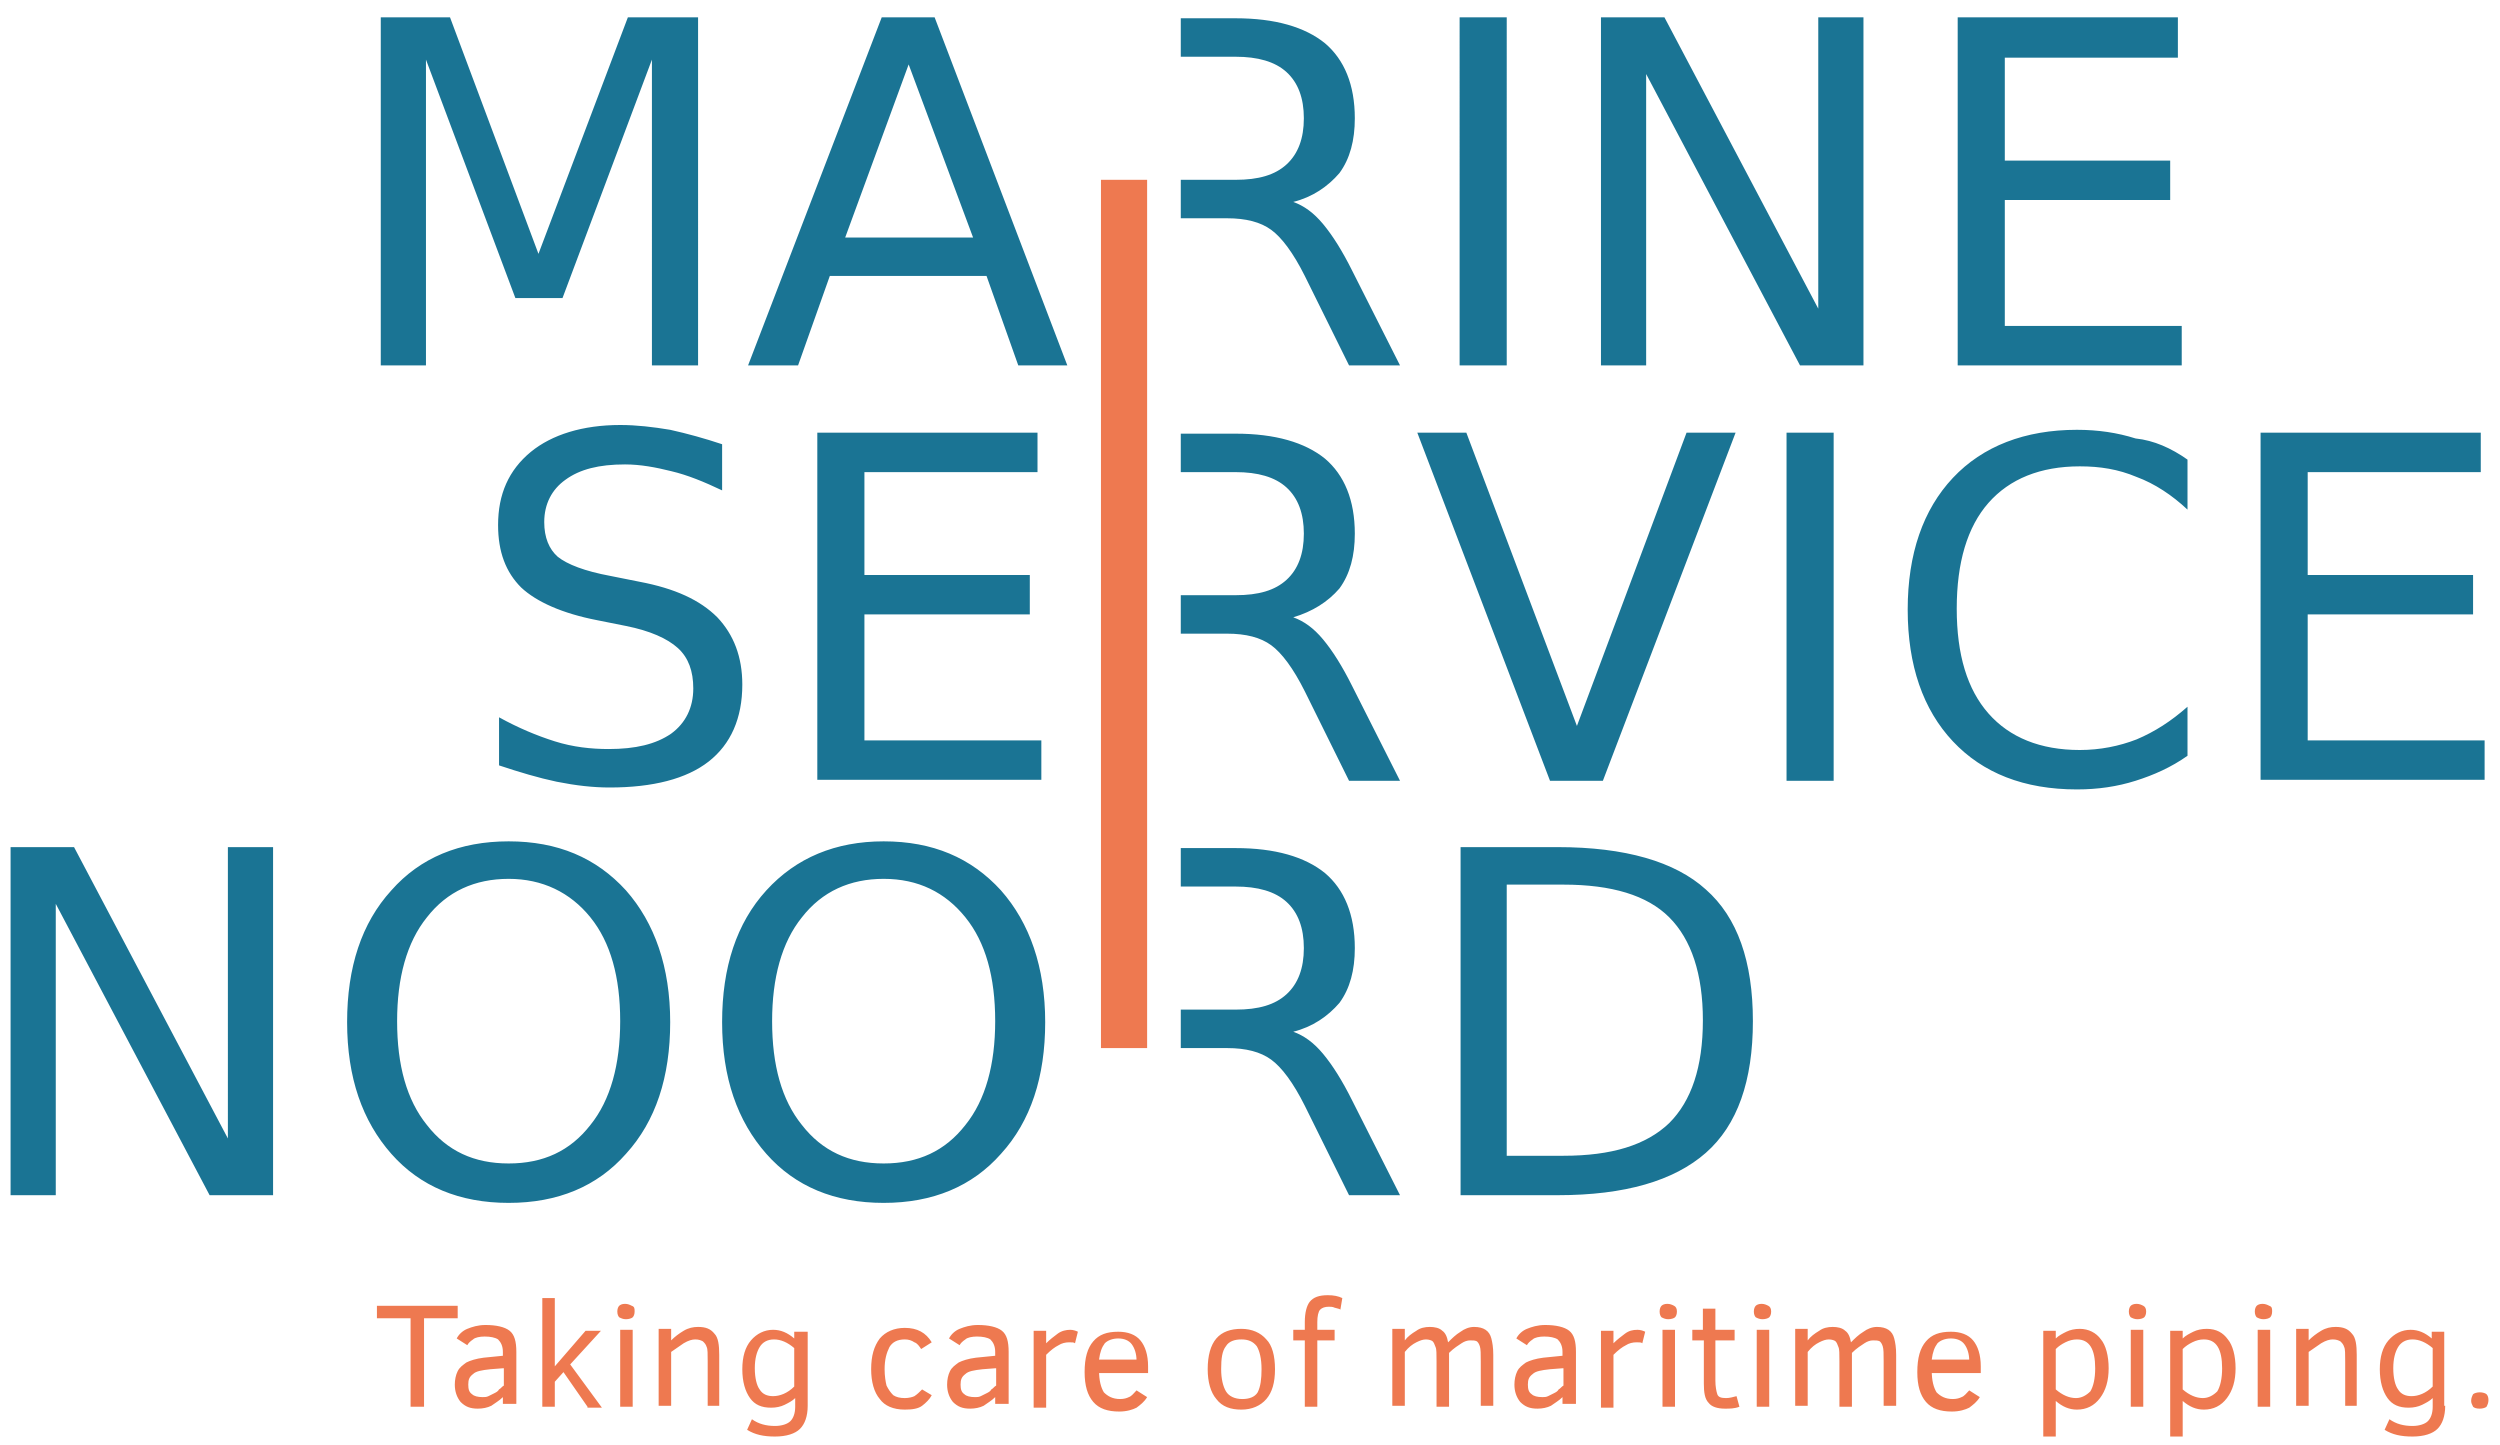 <?xml version="1.0" encoding="utf-8"?>
<!-- Generator: Adobe Illustrator 24.1.1, SVG Export Plug-In . SVG Version: 6.00 Build 0)  -->
<svg version="1.1" id="Layer_1" xmlns="http://www.w3.org/2000/svg" xmlns:xlink="http://www.w3.org/1999/xlink" x="0px" y="0px"
	 viewBox="0 0 260 150.3" style="enable-background:new 0 0 260 150.3;" xml:space="preserve">
<style type="text/css">
	.st0{fill:#EE7950;}
	.st1{fill:#1A7494;}
</style>
<g id="Layer_x0020_1">
	<path class="st0" d="M44.1,137.1v9.2h-1.4v-9.2h-3.5v-1.3h8.4v1.3H44.1z M52.3,146.3v-1c-0.4,0.4-0.8,0.6-1.2,0.9
		c-0.4,0.2-0.9,0.3-1.4,0.3c-0.8,0-1.3-0.2-1.8-0.7c-0.4-0.5-0.6-1.1-0.6-1.8c0-0.5,0.1-1,0.3-1.4c0.2-0.4,0.5-0.6,0.9-0.9
		c0.4-0.2,1-0.4,1.8-0.5l2-0.2v-0.4c0-0.6-0.2-1-0.5-1.3c-0.3-0.2-0.8-0.3-1.4-0.3c-0.5,0-1,0.1-1.2,0.3c-0.3,0.2-0.5,0.4-0.6,0.6
		l-1.1-0.7c0.2-0.4,0.6-0.8,1.1-1c0.5-0.2,1.1-0.4,1.9-0.4c1.1,0,2,0.2,2.5,0.6c0.5,0.4,0.7,1.1,0.7,2.2v5.4H52.3L52.3,146.3z
		 M52.3,142.3l-1.3,0.1c-0.9,0.1-1.5,0.2-1.8,0.5c-0.4,0.3-0.5,0.6-0.5,1.1c0,0.5,0.1,0.8,0.4,1c0.2,0.2,0.6,0.3,1.1,0.3
		c0.2,0,0.4,0,0.6-0.1c0.2-0.1,0.4-0.2,0.6-0.3c0.2-0.1,0.4-0.2,0.5-0.4c0.2-0.1,0.3-0.3,0.5-0.4V142.3L52.3,142.3z M61.1,146.3
		l-2.5-3.6l-0.9,1v2.6h-1.3V135h1.3v7.1l3.2-3.7h1.6l-3.2,3.5l3.3,4.5H61.1L61.1,146.3z M66,136.4c0,0.3-0.1,0.5-0.2,0.6
		c-0.1,0.1-0.4,0.2-0.7,0.2c-0.3,0-0.5-0.1-0.7-0.2c-0.1-0.1-0.2-0.3-0.2-0.6c0-0.3,0.1-0.5,0.2-0.6c0.1-0.1,0.3-0.2,0.6-0.2
		c0.3,0,0.5,0.1,0.7,0.2C66,135.9,66,136.1,66,136.4z M64.5,146.3v-8h1.3v8H64.5z M73.6,146.3v-4.7c0-0.8,0-1.3-0.1-1.5
		c-0.1-0.3-0.2-0.4-0.4-0.6c-0.2-0.1-0.4-0.2-0.8-0.2c-0.3,0-0.7,0.1-1.2,0.4c-0.4,0.3-0.9,0.6-1.3,0.9v5.6h-1.3v-8h1.3v1.2
		c0.4-0.4,0.8-0.7,1.3-1c0.5-0.3,1-0.4,1.5-0.4c0.8,0,1.3,0.2,1.7,0.7c0.4,0.4,0.5,1.2,0.5,2.2v5.3H73.6L73.6,146.3z M84,146.2
		c0,1.1-0.3,1.9-0.8,2.4c-0.5,0.5-1.4,0.8-2.6,0.8c-1.2,0-2.1-0.2-2.9-0.7l0.5-1.1c0.7,0.5,1.5,0.7,2.4,0.7c0.7,0,1.3-0.2,1.6-0.5
		c0.3-0.3,0.5-0.8,0.5-1.5v-0.9c-0.3,0.3-0.7,0.5-1.1,0.7c-0.4,0.2-0.9,0.3-1.4,0.3c-1,0-1.7-0.3-2.2-1c-0.5-0.7-0.8-1.7-0.8-3
		c0-1.3,0.3-2.3,0.9-3c0.6-0.7,1.4-1.1,2.3-1.1c0.8,0,1.5,0.3,2.2,0.9v-0.7H84V146.2z M82.6,140.2c-0.7-0.6-1.4-0.9-2.1-0.9
		c-0.7,0-1.2,0.3-1.5,0.8c-0.3,0.5-0.5,1.2-0.5,2.2c0,1,0.2,1.8,0.5,2.2c0.3,0.5,0.8,0.7,1.4,0.7c0.7,0,1.5-0.3,2.2-1V140.2
		L82.6,140.2z M96.9,145.1c-0.2,0.4-0.6,0.8-1,1.1c-0.4,0.3-1,0.4-1.8,0.4c-1.2,0-2.1-0.4-2.6-1.1c-0.6-0.7-0.9-1.8-0.9-3.1
		c0-1.4,0.3-2.4,0.9-3.2c0.6-0.7,1.5-1.1,2.6-1.1c1.3,0,2.2,0.5,2.8,1.5l-1.1,0.7c-0.2-0.3-0.4-0.6-0.7-0.7c-0.3-0.2-0.6-0.3-1-0.3
		c-0.8,0-1.3,0.3-1.6,0.8c-0.3,0.6-0.5,1.3-0.5,2.3c0,0.7,0.1,1.3,0.2,1.7c0.2,0.4,0.4,0.7,0.7,1c0.3,0.2,0.7,0.3,1.2,0.3
		c0.4,0,0.8-0.1,1-0.2c0.3-0.2,0.5-0.4,0.8-0.7L96.9,145.1z M103.5,146.3v-1c-0.4,0.4-0.8,0.6-1.2,0.9c-0.4,0.2-0.9,0.3-1.4,0.3
		c-0.8,0-1.3-0.2-1.8-0.7c-0.4-0.5-0.6-1.1-0.6-1.8c0-0.5,0.1-1,0.3-1.4c0.2-0.4,0.5-0.6,0.9-0.9c0.4-0.2,1-0.4,1.8-0.5l2-0.2v-0.4
		c0-0.6-0.2-1-0.5-1.3c-0.3-0.2-0.8-0.3-1.4-0.3c-0.5,0-1,0.1-1.2,0.3c-0.3,0.2-0.5,0.4-0.6,0.6l-1.1-0.7c0.2-0.4,0.6-0.8,1.1-1
		c0.5-0.2,1.1-0.4,1.9-0.4c1.1,0,2,0.2,2.5,0.6c0.5,0.4,0.7,1.1,0.7,2.2v5.4H103.5L103.5,146.3z M103.5,142.3l-1.3,0.1
		c-0.9,0.1-1.5,0.2-1.8,0.5c-0.4,0.3-0.5,0.6-0.5,1.1c0,0.5,0.1,0.8,0.4,1c0.2,0.2,0.6,0.3,1.1,0.3c0.2,0,0.4,0,0.6-0.1
		c0.2-0.1,0.4-0.2,0.6-0.3c0.2-0.1,0.4-0.2,0.5-0.4c0.2-0.1,0.3-0.3,0.5-0.4V142.3L103.5,142.3z M111.8,139.7
		c-0.1-0.1-0.3-0.1-0.6-0.1c-0.4,0-0.8,0.1-1.1,0.3c-0.4,0.2-0.8,0.5-1.3,1v5.5h-1.3v-8h1.3v1.3c0.4-0.4,0.8-0.7,1.2-1
		c0.4-0.3,0.9-0.4,1.3-0.4c0.3,0,0.6,0.1,0.8,0.2L111.8,139.7z M114.3,142.5c0,1.1,0.2,1.8,0.5,2.3c0.4,0.4,0.9,0.7,1.7,0.7
		c0.4,0,0.7-0.1,0.9-0.2c0.3-0.1,0.5-0.4,0.8-0.7l1.1,0.7c-0.3,0.5-0.7,0.8-1.1,1.1c-0.4,0.2-1,0.4-1.8,0.4c-1.2,0-2.1-0.3-2.7-1
		c-0.6-0.7-0.9-1.7-0.9-3.1c0-1.5,0.3-2.5,0.9-3.2c0.6-0.7,1.4-1,2.6-1c1,0,1.8,0.3,2.3,0.9c0.5,0.6,0.8,1.5,0.8,2.7v0.7H114.3z
		 M118.2,141.5c0-0.7-0.2-1.3-0.5-1.7c-0.3-0.4-0.8-0.6-1.4-0.6c-0.6,0-1.1,0.2-1.4,0.5c-0.3,0.4-0.5,0.9-0.6,1.7H118.2z
		 M132.6,142.4c0,1.4-0.3,2.4-0.9,3.1c-0.6,0.7-1.5,1.1-2.6,1.1c-1.1,0-2-0.3-2.6-1.1c-0.6-0.7-0.9-1.8-0.9-3.1
		c0-1.4,0.3-2.5,0.9-3.2c0.6-0.7,1.5-1,2.6-1c1.1,0,2,0.4,2.6,1.1C132.3,139.9,132.6,141,132.6,142.4L132.6,142.4z M131.2,142.4
		c0-1.1-0.2-1.9-0.5-2.4c-0.4-0.5-0.9-0.7-1.6-0.7c-0.7,0-1.3,0.2-1.6,0.7c-0.4,0.5-0.5,1.3-0.5,2.4c0,1,0.2,1.8,0.5,2.3
		c0.3,0.5,0.9,0.8,1.7,0.8c0.7,0,1.3-0.2,1.6-0.7C131.1,144.2,131.2,143.4,131.2,142.4z M139.4,136.2c-0.1-0.1-0.3-0.1-0.6-0.2
		c-0.2-0.1-0.4-0.1-0.6-0.1c-0.4,0-0.7,0.1-0.9,0.3c-0.2,0.2-0.3,0.7-0.3,1.3v0.8h1.8v1.1h-1.8v6.9h-1.3v-6.9h-1.2v-1.1h1.2v-0.8
		c0-1,0.2-1.7,0.5-2.1c0.4-0.5,1-0.7,1.9-0.7c0.6,0,1.1,0.1,1.5,0.3L139.4,136.2L139.4,136.2z M154,146.3v-4.7c0-0.8,0-1.3-0.1-1.6
		c-0.1-0.3-0.2-0.4-0.3-0.5c-0.2-0.1-0.4-0.1-0.7-0.1c-0.3,0-0.6,0.1-0.9,0.3c-0.3,0.2-0.8,0.5-1.3,1v5.6h-1.3v-4.7
		c0-0.8,0-1.3-0.1-1.5c-0.1-0.3-0.2-0.5-0.3-0.6c-0.1-0.1-0.4-0.2-0.7-0.2c-0.3,0-0.6,0.1-1,0.3c-0.4,0.2-0.8,0.5-1.2,1v5.6h-1.3v-8
		h1.3v1.2c0.3-0.4,0.7-0.7,1.2-1c0.4-0.3,0.9-0.4,1.4-0.4c0.5,0,1,0.1,1.3,0.4c0.3,0.2,0.5,0.6,0.6,1.2c0.4-0.4,0.8-0.8,1.3-1.1
		c0.4-0.3,0.9-0.5,1.4-0.5c0.5,0,0.9,0.1,1.2,0.3c0.3,0.2,0.5,0.5,0.6,0.9c0.1,0.4,0.2,0.9,0.2,1.7v5.3H154L154,146.3z M162.5,146.3
		v-1c-0.4,0.4-0.8,0.6-1.2,0.9c-0.4,0.2-0.9,0.3-1.4,0.3c-0.8,0-1.3-0.2-1.8-0.7c-0.4-0.5-0.6-1.1-0.6-1.8c0-0.5,0.1-1,0.3-1.4
		c0.2-0.4,0.5-0.6,0.9-0.9c0.4-0.2,1-0.4,1.8-0.5l2-0.2v-0.4c0-0.6-0.2-1-0.5-1.3c-0.3-0.2-0.8-0.3-1.4-0.3c-0.5,0-1,0.1-1.2,0.3
		c-0.3,0.2-0.5,0.4-0.6,0.6l-1.1-0.7c0.2-0.4,0.6-0.8,1.1-1c0.5-0.2,1.1-0.4,1.9-0.4c1.1,0,2,0.2,2.5,0.6c0.5,0.4,0.7,1.1,0.7,2.2
		v5.4H162.5L162.5,146.3z M162.5,142.3l-1.3,0.1c-0.9,0.1-1.5,0.2-1.8,0.5c-0.4,0.3-0.5,0.6-0.5,1.1c0,0.5,0.1,0.8,0.4,1
		c0.2,0.2,0.6,0.3,1.1,0.3c0.2,0,0.4,0,0.6-0.1c0.2-0.1,0.4-0.2,0.6-0.3c0.2-0.1,0.4-0.2,0.5-0.4c0.2-0.1,0.3-0.3,0.5-0.4V142.3z
		 M170.8,139.7c-0.1-0.1-0.3-0.1-0.6-0.1c-0.4,0-0.8,0.1-1.1,0.3c-0.4,0.2-0.8,0.5-1.3,1v5.5h-1.3v-8h1.3v1.3c0.4-0.4,0.8-0.7,1.2-1
		c0.4-0.3,0.8-0.4,1.3-0.4c0.3,0,0.6,0.1,0.8,0.2L170.8,139.7z M174.4,136.4c0,0.3-0.1,0.5-0.2,0.6c-0.1,0.1-0.4,0.2-0.7,0.2
		c-0.3,0-0.5-0.1-0.7-0.2c-0.1-0.1-0.2-0.3-0.2-0.6c0-0.3,0.1-0.5,0.2-0.6c0.1-0.1,0.3-0.2,0.6-0.2c0.3,0,0.5,0.1,0.7,0.2
		C174.3,135.9,174.4,136.1,174.4,136.4z M172.9,146.3v-8h1.3v8H172.9z M180.9,146.3c-0.5,0.2-1,0.2-1.5,0.2c-0.8,0-1.4-0.2-1.7-0.6
		c-0.4-0.4-0.5-1.1-0.5-2v-4.5H176v-1.1h1.1v-2.2h1.3v2.2h2v1.1h-2v4.2c0,0.6,0.1,1.1,0.2,1.4c0.1,0.3,0.4,0.4,0.9,0.4
		c0.4,0,0.7-0.1,1.1-0.2L180.9,146.3z M184.2,136.4c0,0.3-0.1,0.5-0.2,0.6c-0.1,0.1-0.4,0.2-0.7,0.2c-0.3,0-0.5-0.1-0.7-0.2
		c-0.1-0.1-0.2-0.3-0.2-0.6c0-0.3,0.1-0.5,0.2-0.6c0.1-0.1,0.3-0.2,0.6-0.2c0.3,0,0.5,0.1,0.7,0.2
		C184.1,135.9,184.2,136.1,184.2,136.4z M182.7,146.3v-8h1.3v8H182.7z M195.9,146.3v-4.7c0-0.8,0-1.3-0.1-1.6
		c-0.1-0.3-0.2-0.4-0.3-0.5c-0.2-0.1-0.4-0.1-0.7-0.1c-0.3,0-0.6,0.1-0.9,0.3c-0.3,0.2-0.8,0.5-1.3,1v5.6h-1.3v-4.7
		c0-0.8,0-1.3-0.1-1.5c-0.1-0.3-0.2-0.5-0.3-0.6c-0.1-0.1-0.4-0.2-0.7-0.2c-0.3,0-0.6,0.1-1,0.3c-0.4,0.2-0.8,0.5-1.2,1v5.6h-1.3v-8
		h1.3v1.2c0.3-0.4,0.7-0.7,1.2-1c0.4-0.3,0.9-0.4,1.4-0.4c0.5,0,1,0.1,1.3,0.4c0.3,0.2,0.5,0.6,0.6,1.2c0.4-0.4,0.8-0.8,1.3-1.1
		c0.4-0.3,0.9-0.5,1.4-0.5c0.5,0,0.9,0.1,1.2,0.3c0.3,0.2,0.5,0.5,0.6,0.9c0.1,0.4,0.2,0.9,0.2,1.7v5.3H195.9L195.9,146.3z
		 M200.9,142.5c0,1.1,0.2,1.8,0.5,2.3c0.4,0.4,0.9,0.7,1.7,0.7c0.4,0,0.7-0.1,0.9-0.2c0.3-0.1,0.5-0.4,0.8-0.7l1.1,0.7
		c-0.3,0.5-0.7,0.8-1.1,1.1c-0.4,0.2-1,0.4-1.8,0.4c-1.2,0-2.1-0.3-2.7-1c-0.6-0.7-0.9-1.7-0.9-3.1c0-1.5,0.3-2.5,0.9-3.2
		c0.6-0.7,1.4-1,2.6-1c1,0,1.8,0.3,2.3,0.9c0.5,0.6,0.8,1.5,0.8,2.7v0.7H200.9L200.9,142.5z M204.8,141.5c0-0.7-0.2-1.3-0.5-1.7
		c-0.3-0.4-0.8-0.6-1.4-0.6c-0.6,0-1.1,0.2-1.4,0.5c-0.3,0.4-0.5,0.9-0.6,1.7H204.8L204.8,141.5z M219.3,142.3
		c0,1.3-0.3,2.3-0.9,3.1c-0.6,0.8-1.4,1.2-2.4,1.2c-0.8,0-1.5-0.3-2.2-0.9v3.7h-1.3v-11h1.3v0.8c0.3-0.3,0.7-0.5,1.1-0.7
		c0.4-0.2,0.9-0.3,1.4-0.3c0.9,0,1.7,0.4,2.2,1.1C219,139.9,219.3,141,219.3,142.3L219.3,142.3z M217.9,142.3c0-2-0.6-3-1.9-3
		c-0.4,0-0.8,0.1-1.2,0.3c-0.4,0.2-0.7,0.4-1,0.7v4.2c0.7,0.6,1.4,0.9,2.1,0.9c0.6,0,1.1-0.3,1.5-0.7
		C217.7,144.2,217.9,143.4,217.9,142.3L217.9,142.3z M223.2,136.4c0,0.3-0.1,0.5-0.2,0.6c-0.1,0.1-0.4,0.2-0.7,0.2
		c-0.3,0-0.5-0.1-0.7-0.2c-0.1-0.1-0.2-0.3-0.2-0.6c0-0.3,0.1-0.5,0.2-0.6c0.1-0.1,0.3-0.2,0.6-0.2c0.3,0,0.5,0.1,0.7,0.2
		C223.1,135.9,223.2,136.1,223.2,136.4L223.2,136.4z M221.6,146.3v-8h1.3v8H221.6z M232.5,142.3c0,1.3-0.3,2.3-0.9,3.1
		c-0.6,0.8-1.4,1.2-2.4,1.2c-0.8,0-1.5-0.3-2.2-0.9v3.7h-1.3v-11h1.3v0.8c0.3-0.3,0.7-0.5,1.1-0.7c0.4-0.2,0.9-0.3,1.4-0.3
		c1,0,1.7,0.4,2.2,1.1C232.2,139.9,232.5,141,232.5,142.3L232.5,142.3z M231.1,142.3c0-2-0.6-3-1.9-3c-0.4,0-0.8,0.1-1.2,0.3
		c-0.4,0.2-0.7,0.4-1,0.7v4.2c0.7,0.6,1.4,0.9,2.1,0.9c0.6,0,1.1-0.3,1.5-0.7C230.9,144.2,231.1,143.4,231.1,142.3L231.1,142.3z
		 M236.3,136.4c0,0.3-0.1,0.5-0.2,0.6c-0.1,0.1-0.4,0.2-0.7,0.2c-0.3,0-0.5-0.1-0.7-0.2c-0.1-0.1-0.2-0.3-0.2-0.6
		c0-0.3,0.1-0.5,0.2-0.6c0.1-0.1,0.3-0.2,0.6-0.2c0.3,0,0.5,0.1,0.7,0.2C236.3,135.9,236.3,136.1,236.3,136.4z M234.8,146.3v-8h1.3
		v8H234.8z M243.9,146.3v-4.7c0-0.8,0-1.3-0.1-1.5c-0.1-0.3-0.2-0.4-0.4-0.6c-0.2-0.1-0.4-0.2-0.8-0.2c-0.3,0-0.7,0.1-1.2,0.4
		c-0.4,0.3-0.9,0.6-1.3,0.9v5.6h-1.3v-8h1.3v1.2c0.4-0.4,0.8-0.7,1.3-1c0.5-0.3,1-0.4,1.5-0.4c0.8,0,1.3,0.2,1.7,0.7
		c0.4,0.4,0.5,1.2,0.5,2.2v5.3H243.9L243.9,146.3z M254.3,146.2c0,1.1-0.3,1.9-0.8,2.4c-0.5,0.5-1.4,0.8-2.6,0.8
		c-1.2,0-2.1-0.2-2.9-0.7l0.5-1.1c0.7,0.5,1.5,0.7,2.4,0.7c0.7,0,1.3-0.2,1.6-0.5c0.3-0.3,0.5-0.8,0.5-1.5v-0.9
		c-0.3,0.3-0.7,0.5-1.1,0.7c-0.4,0.2-0.9,0.3-1.4,0.3c-1,0-1.7-0.3-2.2-1c-0.5-0.7-0.8-1.7-0.8-3c0-1.3,0.3-2.3,0.9-3
		c0.6-0.7,1.4-1.1,2.3-1.1c0.8,0,1.5,0.3,2.2,0.9v-0.7h1.3V146.2z M253,140.2c-0.7-0.6-1.4-0.9-2.1-0.9c-0.7,0-1.2,0.3-1.5,0.8
		c-0.3,0.5-0.5,1.2-0.5,2.2c0,1,0.2,1.8,0.5,2.2c0.3,0.5,0.8,0.7,1.4,0.7c0.7,0,1.5-0.3,2.2-1V140.2L253,140.2z M258.8,145.6
		c0,0.3-0.1,0.5-0.2,0.7c-0.1,0.1-0.4,0.2-0.7,0.2c-0.4,0-0.6-0.1-0.7-0.2c-0.1-0.2-0.2-0.4-0.2-0.6c0-0.3,0.1-0.5,0.2-0.7
		c0.1-0.1,0.4-0.2,0.7-0.2c0.3,0,0.6,0.1,0.7,0.2C258.7,145.1,258.8,145.3,258.8,145.6z"/>
	<path class="st1" d="M39.5,1.8h7.3l9.2,24.6l9.3-24.6h7.3V38h-4.8V6.2l-9.3,24.8h-4.9L44.3,6.2V38h-4.7V1.8L39.5,1.8z M1.1,88.1
		h6.6l16,30.3V88.1h4.7v36.2h-6.6L5.8,94v30.3H1.1V88.1z M52.9,91.4c-3.5,0-6.4,1.3-8.5,4c-2.1,2.6-3.1,6.3-3.1,10.8
		c0,4.6,1,8.2,3.1,10.8c2.1,2.7,4.9,4,8.5,4c3.6,0,6.4-1.3,8.5-4c2.1-2.6,3.1-6.3,3.1-10.8c0-4.6-1-8.2-3.1-10.8
		C59.3,92.8,56.4,91.4,52.9,91.4z M52.9,87.5c5.1,0,9.1,1.7,12.2,5.1c3,3.4,4.6,8,4.6,13.7c0,5.7-1.5,10.3-4.6,13.7
		c-3,3.4-7.1,5.1-12.2,5.1c-5.1,0-9.2-1.7-12.2-5.1c-3-3.4-4.6-7.9-4.6-13.7c0-5.7,1.5-10.3,4.6-13.7C43.7,89.2,47.8,87.5,52.9,87.5
		z M91.9,91.4c-3.5,0-6.4,1.3-8.5,4c-2.1,2.6-3.1,6.3-3.1,10.8c0,4.6,1,8.2,3.1,10.8c2.1,2.7,4.9,4,8.5,4c3.6,0,6.4-1.3,8.5-4
		c2.1-2.6,3.1-6.3,3.1-10.8c0-4.6-1-8.2-3.1-10.8C98.3,92.8,95.5,91.4,91.9,91.4z M91.9,87.5c5.1,0,9.1,1.7,12.2,5.1
		c3,3.4,4.6,8,4.6,13.7c0,5.7-1.5,10.3-4.6,13.7c-3,3.4-7.1,5.1-12.2,5.1c-5.1,0-9.2-1.7-12.2-5.1c-3-3.4-4.6-7.9-4.6-13.7
		c0-5.7,1.5-10.3,4.6-13.7C82.8,89.2,86.9,87.5,91.9,87.5z M134.5,107.3c1.1,0.4,2.1,1.1,3.1,2.3c1,1.2,2,2.8,3,4.8l5,9.9h-5.3
		l-4.6-9.3c-1.2-2.4-2.4-4-3.5-4.8c-1.1-0.8-2.6-1.2-4.6-1.2h-4.8v-4h5.7c2.4,0,4.1-0.5,5.3-1.6c1.2-1.1,1.8-2.7,1.8-4.8
		c0-2.1-0.6-3.7-1.8-4.8c-1.2-1.1-3-1.6-5.3-1.6h-5.7v-4h5.7c4.1,0,7.2,0.9,9.3,2.6c2,1.7,3.1,4.3,3.1,7.8c0,2.3-0.5,4.2-1.6,5.7
		C138.1,105.7,136.5,106.8,134.5,107.3L134.5,107.3z M156.7,92.1v28.1h5.9c5,0,8.6-1.1,11-3.4c2.3-2.3,3.5-5.8,3.5-10.7
		c0-4.8-1.2-8.4-3.5-10.7c-2.3-2.3-6-3.4-11-3.4H156.7L156.7,92.1z M151.9,88.1h10.1c7,0,12.2,1.5,15.4,4.4
		c3.3,2.9,4.9,7.5,4.9,13.7c0,6.2-1.6,10.8-4.9,13.7c-3.3,2.9-8.4,4.4-15.4,4.4h-10.1V88.1z M75.1,46.2v4.8c-1.9-0.9-3.6-1.6-5.3-2
		c-1.6-0.4-3.2-0.7-4.8-0.7c-2.7,0-4.7,0.5-6.2,1.6c-1.4,1-2.2,2.5-2.2,4.4c0,1.6,0.5,2.8,1.4,3.6c1,0.8,2.8,1.5,5.5,2l3,0.6
		c3.7,0.7,6.3,1.9,8.1,3.7c1.7,1.8,2.6,4.1,2.6,7c0,3.5-1.2,6.2-3.5,8c-2.3,1.8-5.8,2.7-10.3,2.7c-1.7,0-3.5-0.2-5.5-0.6
		c-1.9-0.4-3.9-1-6-1.7v-5c2,1.1,3.9,1.9,5.8,2.5c1.9,0.6,3.8,0.8,5.6,0.8c2.8,0,4.9-0.5,6.5-1.6c1.5-1.1,2.3-2.7,2.3-4.7
		c0-1.8-0.5-3.2-1.6-4.2c-1.1-1-2.9-1.8-5.4-2.3l-3-0.6c-3.6-0.7-6.3-1.9-7.9-3.4c-1.6-1.6-2.4-3.7-2.4-6.5c0-3.2,1.1-5.7,3.4-7.6
		c2.2-1.8,5.4-2.8,9.3-2.8c1.7,0,3.4,0.2,5.2,0.5C71.5,45.1,73.3,45.6,75.1,46.2L75.1,46.2z M85,45h22.9v4.1h-18v10.7h17.2v4.1H89.9
		V77h18.4v4.1H85V45z M134.5,64.2c1.1,0.4,2.1,1.1,3.1,2.3c1,1.2,2,2.8,3,4.8l5,9.9h-5.3l-4.6-9.3c-1.2-2.4-2.4-4-3.5-4.8
		c-1.1-0.8-2.6-1.2-4.6-1.2h-4.8v-4h5.7c2.4,0,4.1-0.5,5.3-1.6c1.2-1.1,1.8-2.7,1.8-4.8c0-2.1-0.6-3.7-1.8-4.8
		c-1.2-1.1-3-1.6-5.3-1.6h-5.7v-4h5.7c4.1,0,7.2,0.9,9.3,2.6c2,1.7,3.1,4.3,3.1,7.8c0,2.3-0.5,4.2-1.6,5.7
		C138.1,62.6,136.5,63.6,134.5,64.2L134.5,64.2z M161.2,81.2L147.4,45h5.1l11.5,30.5L175.4,45h5.1l-13.8,36.2H161.2z M185.8,45h4.9
		v36.2h-4.9V45z M227.5,47.8v5.2c-1.6-1.5-3.4-2.7-5.3-3.4c-1.9-0.8-3.8-1.1-5.9-1.1c-4.1,0-7.3,1.3-9.5,3.8
		c-2.2,2.5-3.3,6.2-3.3,11c0,4.8,1.1,8.4,3.3,10.9c2.2,2.5,5.4,3.8,9.5,3.8c2.1,0,4.1-0.4,5.9-1.1c1.9-0.8,3.6-1.9,5.3-3.4v5.1
		c-1.7,1.2-3.5,2-5.4,2.6c-1.9,0.6-3.9,0.9-6.1,0.9c-5.5,0-9.8-1.7-12.9-5c-3.1-3.3-4.7-7.9-4.7-13.7c0-5.8,1.6-10.4,4.7-13.7
		c3.1-3.3,7.5-5,12.9-5c2.2,0,4.2,0.3,6.1,0.9C224,45.8,225.8,46.6,227.5,47.8L227.5,47.8z M235.1,45h22.9v4.1h-18v10.7h17.2v4.1
		H240V77h18.4v4.1h-23.3V45z M94.5,6.7l-6.6,18h13.3L94.5,6.7L94.5,6.7z M91.7,1.8h5.5L111,38h-5.1l-3.3-9.3H86.3L83,38h-5.2
		L91.7,1.8z M134.5,21c1.1,0.4,2.1,1.1,3.1,2.3c1,1.2,2,2.8,3,4.8l5,9.9h-5.3l-4.6-9.3c-1.2-2.4-2.4-4-3.5-4.8
		c-1.1-0.8-2.6-1.2-4.6-1.2h-4.8v-4h5.7c2.4,0,4.1-0.5,5.3-1.6c1.2-1.1,1.8-2.7,1.8-4.8c0-2.1-0.6-3.7-1.8-4.8
		c-1.2-1.1-3-1.6-5.3-1.6h-5.7v-4h5.7c4.1,0,7.2,0.9,9.3,2.6c2,1.7,3.1,4.3,3.1,7.8c0,2.3-0.5,4.2-1.6,5.7
		C138.1,19.4,136.5,20.5,134.5,21L134.5,21z M151.8,1.8h4.9V38h-4.9V1.8z M166.5,1.8h6.6l16,30.3V1.8h4.7V38h-6.6l-16-30.3V38h-4.7
		V1.8z M203.6,1.8h22.9V6h-18v10.7h17.2v4.1h-17.2v13.1h18.4V38h-23.3V1.8z"/>
	<polygon class="st0" points="114.5,18.7 119.3,18.7 119.3,109 114.5,109 	"/>
</g>
</svg>
